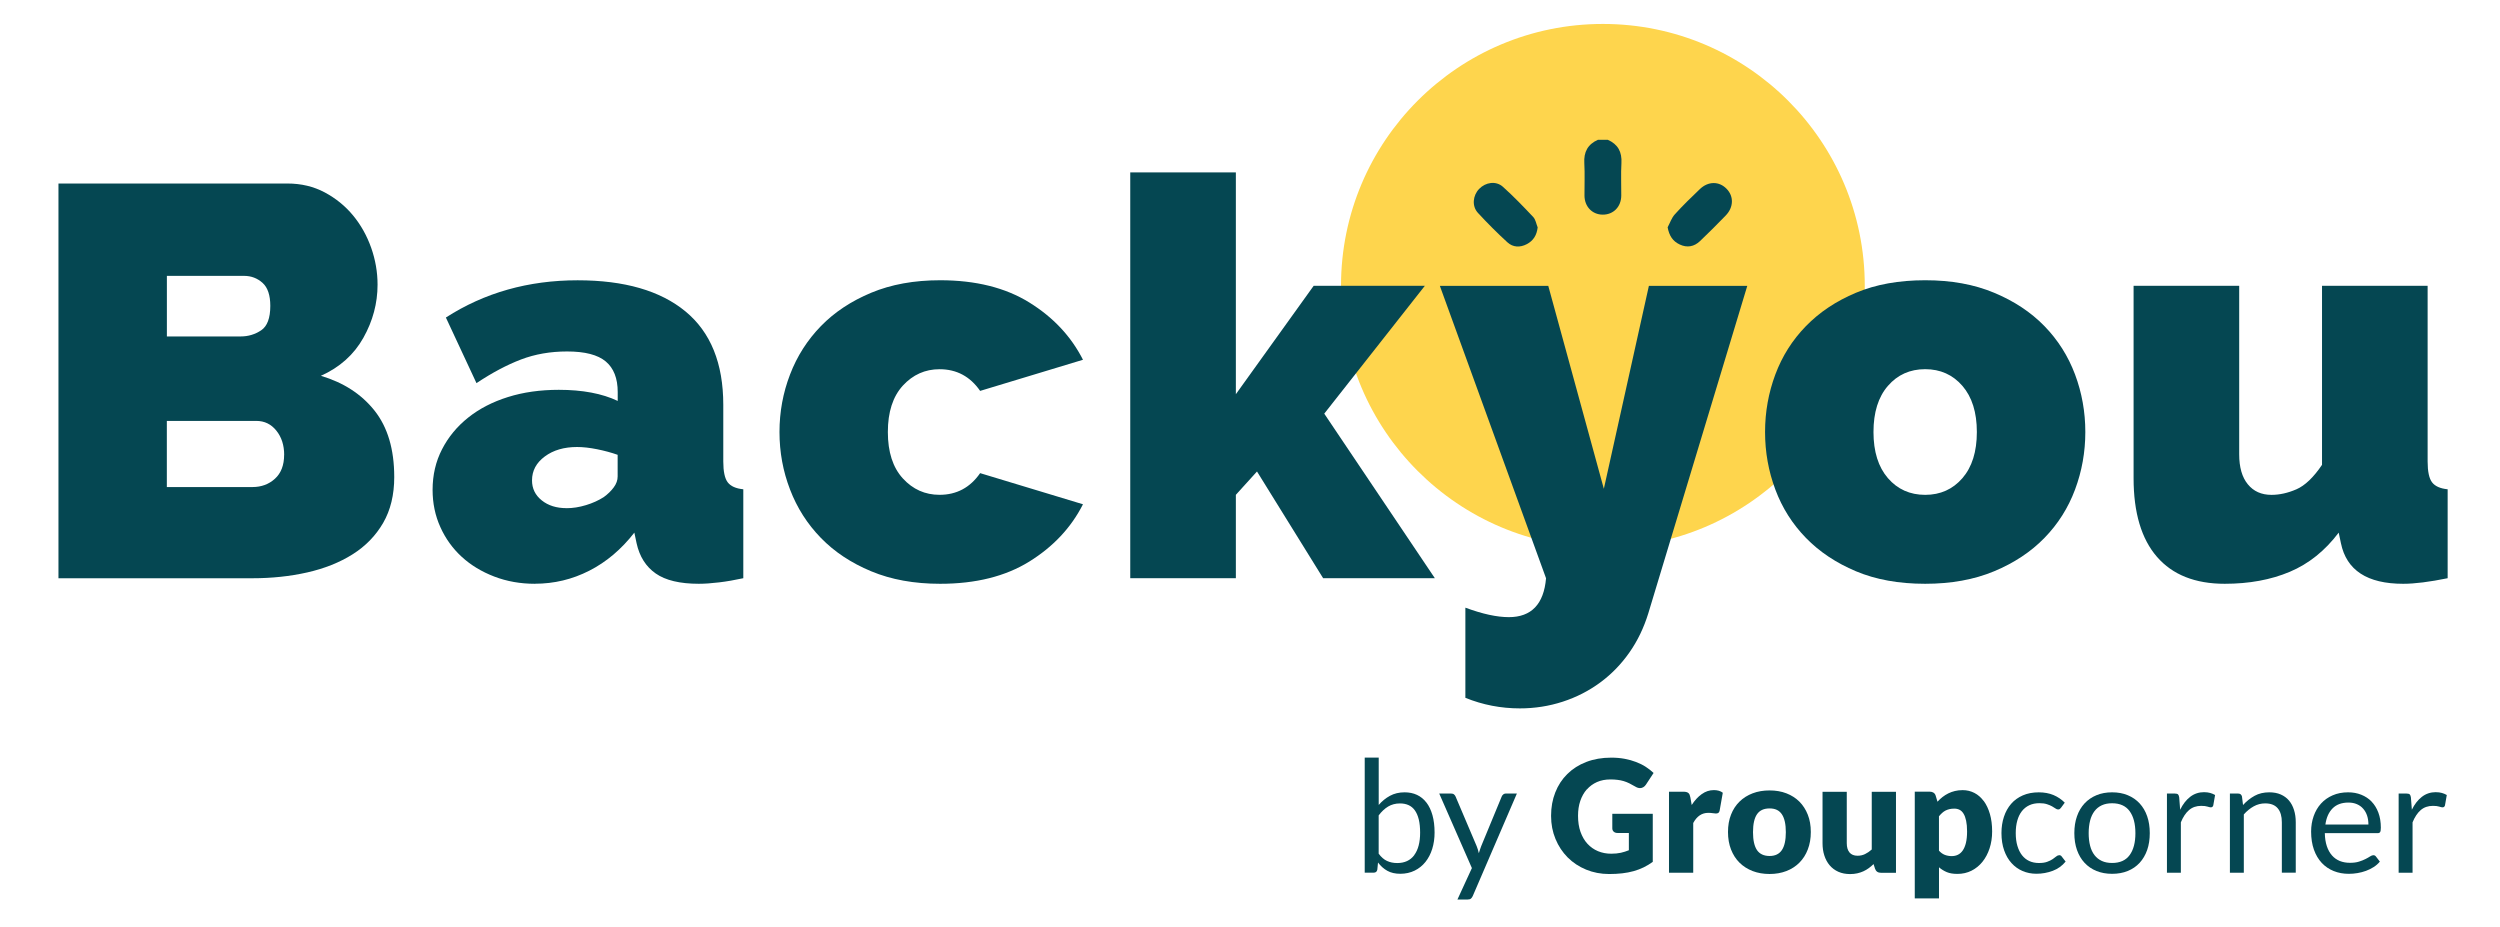 <?xml version="1.0" encoding="UTF-8"?>
<svg xmlns="http://www.w3.org/2000/svg" id="Calque_1" viewBox="0 0 605.53 224.57">
  <defs>
    <style>.cls-1{fill:#054752;}.cls-2{fill:#fed54d;}</style>
  </defs>
  <g>
    <path class="cls-1" d="m345.5,194.4c-.63-.83-1.39-1.45-2.29-1.87s-1.9-.62-3.01-.62c-1.33,0-2.5.28-3.53.84-1.03.56-1.94,1.3-2.73,2.22v-11.47h-3.39v27.87h2.18c.48,0,.77-.24.87-.72l.17-1.74c.64.86,1.4,1.53,2.26,2.01.86.48,1.91.72,3.15.72s2.44-.26,3.47-.77c1.03-.51,1.9-1.21,2.61-2.1.71-.89,1.26-1.94,1.64-3.16.38-1.22.57-2.53.57-3.94,0-1.59-.17-2.99-.51-4.21-.34-1.22-.83-2.24-1.46-3.07Zm-2.95,12.73c-.96,1.27-2.33,1.91-4.13,1.91-.91,0-1.73-.17-2.47-.51s-1.41-.93-2.02-1.76v-9.27c.69-.92,1.45-1.64,2.28-2.14.83-.5,1.79-.76,2.88-.76.77,0,1.46.13,2.06.4.61.27,1.12.69,1.53,1.26.42.58.74,1.31.96,2.2.22.9.33,1.97.33,3.22,0,2.36-.48,4.17-1.44,5.45Z"></path>
    <path class="cls-1" d="m364.13,192.41c-.18.13-.31.3-.39.5l-4.98,12.05c-.11.29-.21.58-.3.85s-.18.56-.27.85c-.06-.29-.14-.57-.22-.85s-.18-.55-.29-.83l-5.13-12.07c-.08-.18-.19-.34-.36-.48-.16-.15-.39-.22-.68-.22h-2.91l7.91,18.05-3.5,7.61h2.5c.35,0,.61-.08.78-.23.17-.15.31-.35.43-.61l10.69-24.83h-2.69c-.21,0-.41.07-.6.2Z"></path>
    <path class="cls-1" d="m384.36,191.21c.68-.77,1.49-1.36,2.45-1.79.96-.42,2.04-.63,3.24-.63.64,0,1.22.03,1.74.1.52.06,1.01.16,1.48.3.47.14.92.32,1.37.54s.92.48,1.43.78c.4.25.8.38,1.17.38.29,0,.56-.08.8-.23.25-.15.46-.36.63-.62l1.85-2.82c-.56-.53-1.19-1.02-1.89-1.48-.71-.46-1.49-.85-2.34-1.17-.85-.33-1.78-.59-2.79-.78-1.01-.19-2.09-.28-3.24-.28-2.22,0-4.23.35-6.03,1.04-1.8.69-3.33,1.67-4.6,2.92-1.27,1.25-2.24,2.73-2.92,4.46-.68,1.72-1.02,3.61-1.02,5.67s.36,3.89,1.07,5.61c.71,1.72,1.7,3.21,2.95,4.47,1.26,1.26,2.74,2.24,4.46,2.95,1.72.71,3.58,1.07,5.6,1.07,1.12,0,2.17-.06,3.15-.17.98-.11,1.9-.29,2.76-.53.86-.24,1.68-.55,2.44-.92.76-.37,1.5-.82,2.2-1.33v-11.64h-9.8v3.52c0,.33.11.6.34.81s.54.32.95.32h2.72v4.18c-.6.25-1.25.45-1.93.61-.68.15-1.46.23-2.35.23-1.16,0-2.23-.21-3.21-.62-.98-.41-1.82-1.01-2.54-1.79s-1.27-1.74-1.68-2.88c-.4-1.13-.6-2.43-.6-3.9,0-1.33.18-2.53.55-3.61.37-1.08.89-2,1.56-2.77Z"></path>
    <path class="cls-1" d="m412.17,192.35c-.9.64-1.7,1.52-2.42,2.63l-.32-1.83c-.05-.25-.11-.47-.18-.64s-.17-.32-.3-.43c-.13-.11-.3-.19-.49-.24-.2-.05-.44-.08-.73-.08h-3.48v19.62h5.87v-12.04c.88-1.64,2.09-2.46,3.63-2.46.44,0,.81.03,1.1.08s.54.08.76.08c.25,0,.45-.05.61-.16.15-.11.25-.29.3-.56l.76-4.31c-.54-.43-1.26-.64-2.16-.64-1.06,0-2.04.32-2.93.97Z"></path>
    <path class="cls-1" d="m435.83,194.16c-.88-.87-1.93-1.54-3.15-2.01-1.22-.47-2.58-.7-4.07-.7s-2.87.23-4.1.7c-1.23.47-2.29,1.13-3.18,2.01-.89.87-1.58,1.93-2.06,3.17-.49,1.24-.73,2.64-.73,4.19s.24,2.97.73,4.23c.49,1.25,1.17,2.32,2.06,3.2s1.95,1.55,3.18,2.03c1.23.47,2.6.71,4.1.71s2.85-.24,4.07-.71c1.22-.47,2.27-1.15,3.15-2.03.88-.88,1.56-1.94,2.04-3.2.49-1.26.73-2.67.73-4.23s-.24-2.95-.73-4.19c-.49-1.24-1.17-2.3-2.04-3.17Zm-4.24,11.74c-.64.95-1.63,1.43-2.98,1.43s-2.4-.47-3.05-1.43c-.64-.95-.96-2.4-.96-4.34s.32-3.39.96-4.33c.64-.95,1.66-1.42,3.05-1.42s2.34.47,2.98,1.42c.64.95.96,2.39.96,4.33s-.32,3.39-.96,4.34Z"></path>
    <path class="cls-1" d="m453.37,205.75c-.53.48-1.08.85-1.64,1.12-.56.27-1.16.4-1.81.4-.86,0-1.51-.27-1.95-.79-.44-.53-.66-1.28-.66-2.25v-12.45h-5.87v12.45c0,1.09.14,2.08.44,2.99.29.91.72,1.7,1.29,2.37.57.67,1.27,1.19,2.09,1.56.83.37,1.78.56,2.85.56.63,0,1.21-.06,1.74-.18.53-.12,1.02-.28,1.48-.49s.89-.46,1.3-.76.8-.63,1.17-.99l.36,1.13c.23.66.71.98,1.44.98h3.63v-19.62h-5.87v13.99Z"></path>
    <path class="cls-1" d="m480.48,194.03c-.63-.86-1.38-1.52-2.25-1.97s-1.82-.68-2.84-.68c-.68,0-1.31.07-1.88.21-.57.14-1.11.33-1.61.58-.5.25-.96.54-1.4.88-.43.34-.84.72-1.22,1.13l-.43-1.44c-.1-.33-.27-.57-.52-.74-.25-.16-.55-.25-.92-.25h-3.63v25.85h5.87v-7.53c.57.49,1.2.88,1.89,1.17.69.29,1.55.43,2.57.43,1.25,0,2.39-.26,3.42-.78,1.03-.52,1.91-1.24,2.65-2.16.74-.92,1.31-2,1.72-3.25.41-1.25.62-2.61.62-4.09,0-1.58-.18-2.99-.54-4.23-.36-1.24-.86-2.29-1.49-3.15Zm-4.31,10.14c-.19.76-.45,1.37-.78,1.84-.33.47-.73.82-1.18,1.03-.45.22-.95.32-1.5.32s-1.11-.1-1.63-.29c-.52-.2-1-.54-1.44-1.03v-8.33c.25-.3.51-.57.76-.8.25-.23.53-.43.82-.58.3-.15.62-.27.97-.35.35-.08.74-.12,1.16-.12.47,0,.89.09,1.27.28.38.19.7.5.97.94.27.43.48,1.01.63,1.71.15.71.23,1.58.23,2.61,0,1.09-.1,2.01-.28,2.76Z"></path>
    <path class="cls-1" d="m498.73,207.15c-.23,0-.45.1-.68.29-.23.19-.52.41-.87.65-.35.24-.8.46-1.33.65-.53.2-1.2.29-2.02.29s-1.63-.16-2.32-.48-1.27-.79-1.75-1.4c-.48-.61-.85-1.37-1.12-2.27-.27-.9-.4-1.93-.4-3.09s.12-2.11.37-3.01c.25-.9.61-1.66,1.1-2.29.49-.63,1.09-1.11,1.81-1.45.72-.34,1.55-.5,2.48-.5.71,0,1.3.08,1.79.24.49.16.9.33,1.24.52.34.19.62.36.84.52s.43.24.62.24.33-.04.43-.12.2-.18.3-.32l.89-1.21c-.79-.8-1.71-1.41-2.74-1.85-1.03-.43-2.22-.65-3.56-.65-1.45,0-2.74.25-3.86.74-1.12.49-2.07,1.17-2.83,2.05-.76.88-1.34,1.92-1.74,3.13-.4,1.21-.6,2.53-.6,3.95,0,1.56.22,2.96.65,4.18.43,1.22,1.03,2.26,1.79,3.09.76.84,1.65,1.48,2.68,1.92,1.03.44,2.14.66,3.34.66,1.39,0,2.71-.24,3.96-.71,1.25-.47,2.29-1.22,3.12-2.24l-.95-1.23c-.14-.22-.35-.32-.64-.32Z"></path>
    <path class="cls-1" d="m518.25,194.6c-.79-.86-1.75-1.52-2.88-1.99-1.13-.47-2.39-.7-3.79-.7s-2.67.23-3.79.7c-1.13.47-2.09,1.13-2.89,1.99-.79.86-1.41,1.9-1.83,3.11-.43,1.22-.64,2.58-.64,4.08s.21,2.88.64,4.09c.43,1.21,1.04,2.25,1.83,3.1.8.86,1.76,1.52,2.89,1.98,1.13.46,2.39.69,3.79.69s2.67-.23,3.79-.69c1.13-.46,2.09-1.12,2.88-1.98.79-.86,1.39-1.89,1.82-3.1.42-1.21.63-2.57.63-4.09s-.21-2.86-.63-4.08c-.42-1.22-1.03-2.25-1.82-3.11Zm-2.43,12.52c-.93,1.27-2.35,1.9-4.24,1.9-.96,0-1.79-.16-2.5-.49-.71-.33-1.3-.8-1.77-1.41-.47-.61-.83-1.37-1.06-2.26-.23-.9-.35-1.91-.35-3.05s.12-2.15.35-3.06c.23-.9.59-1.66,1.06-2.28.47-.62,1.06-1.09,1.77-1.42.71-.33,1.54-.49,2.5-.49,1.89,0,3.31.64,4.24,1.91.93,1.27,1.4,3.05,1.4,5.34s-.47,4.04-1.4,5.31Z"></path>
    <path class="cls-1" d="m533.89,191.87c-1.3,0-2.43.38-3.4,1.13-.97.75-1.78,1.79-2.43,3.13l-.23-2.99c-.05-.34-.14-.58-.28-.72-.14-.14-.39-.21-.76-.21h-1.93v19.17h3.37v-12.2c.53-1.3,1.19-2.29,1.98-2.97.79-.68,1.77-1.02,2.94-1.02.66,0,1.17.06,1.53.18.37.12.64.18.81.18.3,0,.5-.16.59-.47l.44-2.52c-.37-.21-.76-.38-1.19-.5s-.91-.18-1.44-.18Z"></path>
    <path class="cls-1" d="m554.43,193.91c-.54-.64-1.21-1.13-2.01-1.48-.8-.35-1.73-.52-2.77-.52-1.35,0-2.54.28-3.57.85-1.03.57-1.96,1.31-2.79,2.23l-.26-2.08c-.13-.47-.43-.7-.91-.7h-2.01v19.17h3.37v-14.12c.73-.82,1.53-1.47,2.39-1.95.86-.48,1.79-.72,2.79-.72,1.36,0,2.37.4,3.04,1.2s.99,1.93.99,3.38v12.2h3.37v-12.2c0-1.09-.14-2.08-.42-2.97-.28-.9-.68-1.66-1.22-2.3Z"></path>
    <path class="cls-1" d="m574.44,194.16c-.71-.73-1.55-1.28-2.52-1.67-.97-.39-2.03-.58-3.18-.58-1.39,0-2.64.24-3.75.73-1.11.48-2.05,1.15-2.82,2-.77.85-1.36,1.86-1.77,3.02s-.62,2.41-.62,3.75c0,1.65.23,3.12.68,4.39.45,1.27,1.09,2.34,1.9,3.21.81.86,1.78,1.52,2.9,1.97,1.12.45,2.34.67,3.66.67.69,0,1.39-.06,2.1-.18.71-.12,1.39-.3,2.05-.54s1.28-.55,1.86-.92c.58-.37,1.08-.81,1.5-1.32l-.95-1.23c-.15-.22-.37-.32-.64-.32-.21,0-.47.1-.77.29-.3.19-.66.41-1.11.63-.44.23-.97.44-1.58.63-.61.2-1.34.29-2.19.29-.91,0-1.73-.15-2.46-.44-.73-.3-1.36-.74-1.89-1.34-.53-.6-.95-1.35-1.25-2.24-.3-.9-.47-1.95-.49-3.16h12.76c.31,0,.53-.09.64-.27.11-.18.17-.53.17-1.06,0-1.36-.2-2.57-.6-3.64-.4-1.07-.95-1.96-1.66-2.69Zm-11.2,5.55c.23-1.67.81-2.97,1.74-3.91.93-.94,2.21-1.41,3.84-1.41.77,0,1.45.13,2.05.39s1.11.62,1.52,1.1c.42.47.73,1.03.95,1.68.21.65.32,1.36.32,2.15h-10.43Z"></path>
    <path class="cls-1" d="m590.01,191.87c-1.3,0-2.43.38-3.4,1.13-.97.75-1.78,1.79-2.43,3.13l-.23-2.99c-.05-.34-.14-.58-.28-.72-.14-.14-.39-.21-.76-.21h-1.93v19.17h3.37v-12.2c.53-1.3,1.19-2.29,1.98-2.97s1.77-1.02,2.94-1.02c.66,0,1.17.06,1.53.18.37.12.64.18.81.18.3,0,.5-.16.59-.47l.44-2.52c-.37-.21-.76-.38-1.19-.5s-.91-.18-1.44-.18Z"></path>
  </g>
  <g>
    <circle class="cls-2" cx="388.24" cy="69.23" r="63.43"></circle>
    <path class="cls-1" d="m389.43,33.86c2.47,1.09,3.46,2.96,3.3,5.66-.15,2.61-.02,5.24-.04,7.86-.02,2.72-1.92,4.64-4.53,4.61-2.52-.03-4.36-1.95-4.38-4.61-.02-2.62.11-5.25-.04-7.86-.16-2.7.83-4.57,3.3-5.66h2.38Z"></path>
    <path class="cls-1" d="m372.44,55.09c-.22,1.89-1.05,3.21-2.62,4.04-1.65.87-3.37.79-4.71-.44-2.48-2.27-4.86-4.66-7.14-7.13-1.5-1.63-1.25-4.2.29-5.8,1.57-1.63,4.09-2.02,5.77-.51,2.57,2.31,4.98,4.81,7.35,7.33.58.63.72,1.67,1.07,2.52Z"></path>
    <path class="cls-1" d="m403.93,55.04c.56-1.05.95-2.26,1.73-3.12,1.92-2.13,3.99-4.13,6.06-6.11,2.04-1.95,4.67-1.94,6.48-.08,1.79,1.83,1.72,4.49-.23,6.49-2.04,2.09-4.09,4.18-6.21,6.18-1.41,1.34-3.11,1.68-4.93.81-1.68-.79-2.54-2.13-2.91-4.17Z"></path>
  </g>
  <g>
    <path class="cls-1" d="m95.49,115.55c0,4.31-.9,8.01-2.69,11.11-1.8,3.1-4.26,5.63-7.41,7.61-3.14,1.98-6.8,3.43-10.97,4.38-4.17.94-8.6,1.41-13.26,1.41H14.16V44.45h55.47c3.32,0,6.33.72,9.02,2.15,2.69,1.44,4.98,3.3,6.87,5.59,1.89,2.29,3.34,4.89,4.38,7.81,1.03,2.92,1.55,5.9,1.55,8.95,0,4.49-1.14,8.78-3.43,12.86-2.29,4.09-5.72,7.16-10.3,9.22,5.47,1.62,9.81,4.42,12.99,8.42,3.18,4,4.78,9.36,4.78,16.09Zm-55.07-48.74v14.68h17.91c1.79,0,3.43-.49,4.92-1.48,1.48-.99,2.22-2.96,2.22-5.92,0-2.6-.63-4.46-1.89-5.59-1.26-1.12-2.74-1.68-4.44-1.68h-18.72Zm28.41,43.36c0-2.33-.63-4.29-1.89-5.86-1.26-1.57-2.87-2.36-4.85-2.36h-21.68v16.02h20.74c2.15,0,3.97-.67,5.45-2.02,1.48-1.35,2.22-3.28,2.22-5.79Z"></path>
    <path class="cls-1" d="m129.55,141.4c-3.5,0-6.78-.58-9.83-1.75-3.05-1.17-5.68-2.76-7.88-4.78-2.2-2.02-3.93-4.42-5.18-7.2-1.26-2.78-1.88-5.79-1.88-9.02,0-3.59.76-6.87,2.29-9.83,1.52-2.96,3.63-5.52,6.33-7.67,2.69-2.15,5.9-3.81,9.63-4.98,3.72-1.17,7.83-1.75,12.32-1.75,5.74,0,10.5.9,14.27,2.69v-2.15c0-3.32-.97-5.79-2.9-7.41-1.93-1.62-5.05-2.42-9.36-2.42-4.04,0-7.77.65-11.18,1.95-3.41,1.3-7,3.21-10.77,5.72l-7.41-15.89c9.33-6.01,19.97-9.02,31.91-9.02,11.31,0,20.02,2.51,26.12,7.54,6.1,5.03,9.16,12.57,9.16,22.62v13.73c0,2.42.36,4.11,1.08,5.05.72.94,1.97,1.5,3.77,1.68v21.54c-2.07.45-4.02.79-5.86,1.01-1.84.22-3.48.34-4.91.34-4.58,0-8.06-.83-10.44-2.49-2.38-1.66-3.93-4.11-4.64-7.34l-.54-2.56c-3.14,4.04-6.78,7.12-10.91,9.22-4.13,2.11-8.53,3.16-13.2,3.16Zm7.67-18.31c1.53,0,3.1-.25,4.71-.74,1.62-.49,3.05-1.14,4.31-1.95.99-.72,1.79-1.5,2.42-2.36.63-.85.94-1.73.94-2.63v-5.25c-1.53-.54-3.19-.99-4.98-1.35-1.8-.36-3.41-.54-4.85-.54-3.14,0-5.75.76-7.81,2.29-2.07,1.53-3.1,3.46-3.1,5.79,0,1.98.78,3.59,2.36,4.85,1.57,1.26,3.57,1.88,5.99,1.88Z"></path>
    <path class="cls-1" d="m188.8,104.64c0-4.85.85-9.49,2.56-13.94,1.7-4.44,4.2-8.35,7.47-11.71,3.28-3.37,7.34-6.06,12.18-8.08,4.85-2.02,10.41-3.03,16.7-3.03,8.62,0,15.82,1.8,21.61,5.39,5.79,3.59,10.12,8.21,12.99,13.87l-24.91,7.54c-2.42-3.5-5.7-5.25-9.83-5.25-3.5,0-6.46,1.33-8.89,3.97-2.42,2.65-3.63,6.4-3.63,11.24s1.21,8.6,3.63,11.24c2.42,2.65,5.39,3.97,8.89,3.97,4.13,0,7.41-1.75,9.83-5.25l24.91,7.54c-2.87,5.66-7.2,10.28-12.99,13.87-5.79,3.59-12.99,5.39-21.61,5.39-6.28,0-11.85-1.01-16.7-3.03-4.85-2.02-8.91-4.71-12.18-8.08-3.28-3.37-5.77-7.27-7.47-11.71-1.71-4.44-2.56-9.09-2.56-13.94Z"></path>
    <path class="cls-1" d="m320.48,140.05l-16.02-25.85-5.12,5.65v20.2h-25.58V41.76h25.58v53.72l18.85-26.26h26.93l-24.37,30.97,26.79,39.86h-27.06Z"></path>
    <path class="cls-1" d="m354.95,147.19c4.13,1.53,7.63,2.29,10.5,2.29,5.47,0,8.48-3.14,9.02-9.42l-25.72-70.82h26.26l13.46,49.15,10.91-49.15h23.83l-23.97,79.31c-1.08,3.5-2.6,6.67-4.58,9.49-1.98,2.83-4.33,5.25-7.07,7.27-2.74,2.02-5.77,3.57-9.09,4.65-3.32,1.08-6.78,1.62-10.37,1.62-4.58,0-8.98-.85-13.2-2.56v-21.81Z"></path>
    <path class="cls-1" d="m466.3,141.4c-6.37,0-11.96-1.01-16.76-3.03-4.8-2.02-8.84-4.71-12.12-8.08-3.28-3.37-5.75-7.27-7.41-11.71-1.66-4.44-2.49-9.09-2.49-13.94s.83-9.49,2.49-13.94c1.66-4.44,4.13-8.35,7.41-11.71,3.28-3.37,7.31-6.06,12.12-8.08,4.8-2.02,10.39-3.03,16.76-3.03s11.85,1.01,16.7,3.03c4.85,2.02,8.91,4.71,12.19,8.08,3.28,3.37,5.74,7.27,7.41,11.71,1.66,4.44,2.49,9.09,2.49,13.94s-.83,9.49-2.49,13.94c-1.66,4.44-4.13,8.35-7.41,11.71-3.28,3.37-7.34,6.06-12.19,8.08-4.85,2.02-10.41,3.03-16.7,3.03Zm-12.52-36.76c0,4.76,1.17,8.48,3.5,11.18,2.33,2.69,5.34,4.04,9.02,4.04s6.69-1.35,9.02-4.04c2.33-2.69,3.5-6.42,3.5-11.18s-1.17-8.48-3.5-11.18c-2.33-2.69-5.34-4.04-9.02-4.04s-6.69,1.35-9.02,4.04c-2.34,2.69-3.5,6.42-3.5,11.18Z"></path>
    <path class="cls-1" d="m538.87,141.4c-7.18,0-12.66-2.18-16.43-6.53-3.77-4.35-5.66-10.71-5.66-19.05v-46.59h25.58v40.8c0,3.14.69,5.57,2.09,7.27,1.39,1.71,3.3,2.56,5.72,2.56,1.97,0,3.99-.45,6.06-1.35,2.06-.9,4.13-2.87,6.19-5.92v-43.36h25.58v42.55c0,2.42.36,4.11,1.08,5.05.72.94,1.97,1.5,3.77,1.68v21.54c-4.4.9-7.99,1.35-10.77,1.35-8.71,0-13.73-3.28-15.08-9.83l-.54-2.56c-3.32,4.4-7.27,7.56-11.85,9.49-4.58,1.93-9.83,2.9-15.75,2.9Z"></path>
  </g>
</svg>
